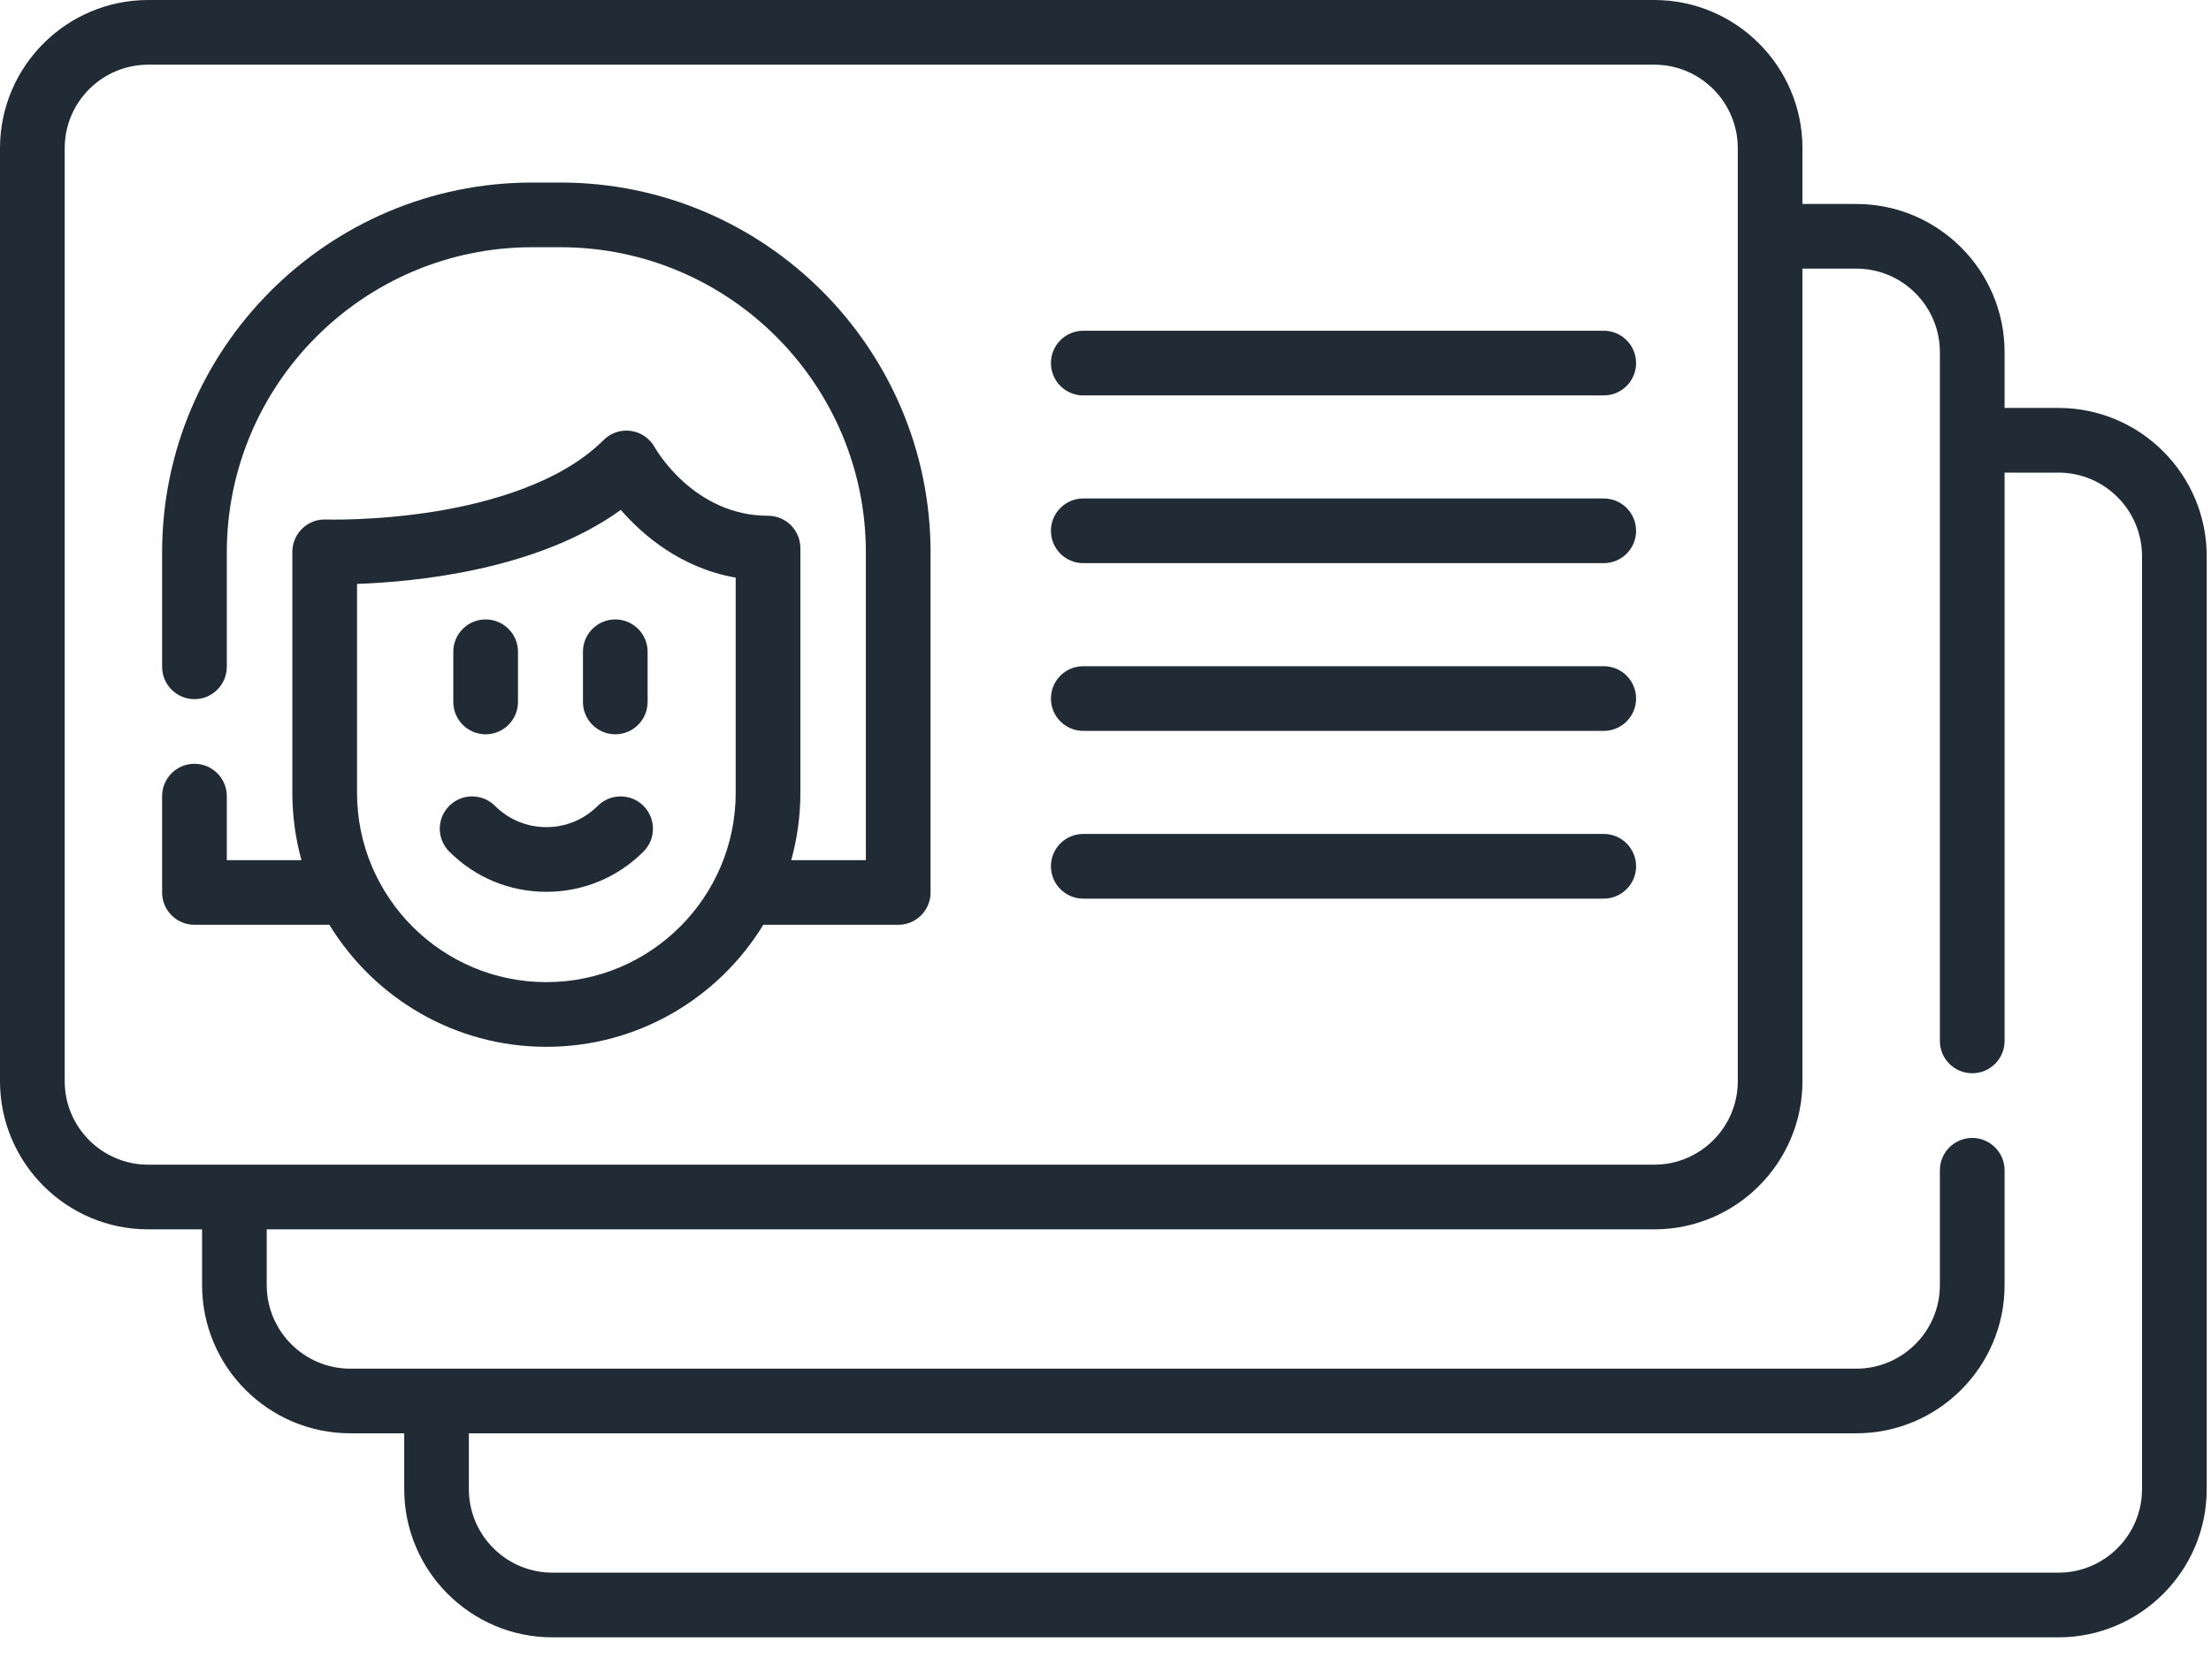 <?xml version="1.0" encoding="UTF-8"?>
<svg xmlns="http://www.w3.org/2000/svg" width="50" height="38" viewBox="0 0 50 38" fill="none">
  <path d="M46.55 9.227H45.332V7.965C45.332 6.117 43.828 4.614 41.979 4.614H40.761V3.352C40.761 1.504 39.258 0 37.41 0H3.352C1.504 0 0 1.504 0 3.352V24.455C0 26.303 1.504 27.807 3.352 27.807H4.57V29.068C4.57 30.917 6.074 32.42 7.922 32.42H9.141V33.683C9.141 35.531 10.644 37.035 12.493 37.035H46.55C48.399 37.035 49.903 35.531 49.903 33.683V12.58C49.903 10.731 48.399 9.227 46.55 9.227ZM1.463 24.455V3.352C1.463 2.31 2.31 1.463 3.352 1.463H37.41C38.451 1.463 39.299 2.31 39.299 3.352V24.455C39.299 25.497 38.451 26.344 37.41 26.344H3.352C2.31 26.344 1.463 25.497 1.463 24.455ZM48.44 33.683C48.44 34.725 47.592 35.572 46.55 35.572H12.493C11.451 35.572 10.603 34.725 10.603 33.683V32.42H41.979C43.828 32.42 45.332 30.917 45.332 29.068V26.471C45.332 26.067 45.004 25.739 44.6 25.739C44.196 25.739 43.869 26.067 43.869 26.471V29.068C43.869 30.11 43.021 30.958 41.979 30.958H7.922C6.88 30.958 6.032 30.11 6.032 29.068V27.807H37.41C39.258 27.807 40.761 26.303 40.761 24.455V6.076H41.979C43.021 6.076 43.869 6.924 43.869 7.965V23.545C43.869 23.949 44.196 24.276 44.6 24.276C45.004 24.276 45.332 23.949 45.332 23.545V10.69H46.55C47.592 10.69 48.44 11.538 48.44 12.58L48.44 33.683Z" fill="#212B36"></path>
  <path d="M7.449 20.918C8.459 22.572 10.28 23.678 12.355 23.678C14.43 23.678 16.252 22.572 17.261 20.918H20.313C20.717 20.918 21.044 20.591 21.044 20.187V12.498C21.044 7.883 17.29 4.129 12.675 4.129H12.035C7.42 4.129 3.666 7.883 3.666 12.498V15.082C3.666 15.486 3.993 15.814 4.397 15.814C4.801 15.814 5.129 15.486 5.129 15.082V12.498C5.129 8.69 8.227 5.592 12.035 5.592H12.675C16.483 5.592 19.581 8.69 19.581 12.498V19.456H17.893C18.027 18.97 18.1 18.46 18.1 17.933V12.398C18.1 12.204 18.023 12.018 17.886 11.88C17.748 11.743 17.562 11.666 17.369 11.666C15.7 11.666 14.84 10.178 14.806 10.118C14.695 9.917 14.496 9.779 14.268 9.747C14.041 9.715 13.811 9.791 13.649 9.954C12.667 10.935 11.04 11.372 9.848 11.567C8.497 11.786 7.379 11.751 7.369 11.751C7.168 11.743 6.978 11.817 6.835 11.955C6.692 12.093 6.611 12.283 6.611 12.481V17.933C6.611 18.46 6.684 18.97 6.817 19.456H5.129V18.008C5.129 17.604 4.801 17.276 4.397 17.276C3.993 17.276 3.666 17.604 3.666 18.008V20.187C3.666 20.591 3.993 20.918 4.397 20.918H7.449ZM8.074 13.207C9.397 13.162 12.154 12.896 14.039 11.534C14.537 12.105 15.397 12.847 16.637 13.066V17.933C16.637 20.294 14.716 22.215 12.355 22.215C9.994 22.215 8.074 20.294 8.074 17.933L8.074 13.207Z" fill="#212B36"></path>
  <path d="M12.356 20.172C13.185 20.172 13.965 19.849 14.552 19.262C14.837 18.977 14.837 18.514 14.552 18.228C14.266 17.942 13.803 17.943 13.517 18.228C13.207 18.538 12.794 18.709 12.356 18.709C11.917 18.709 11.504 18.538 11.194 18.228C10.908 17.942 10.445 17.943 10.159 18.228C9.874 18.514 9.874 18.977 10.16 19.262C10.746 19.849 11.526 20.172 12.356 20.172Z" fill="#212B36"></path>
  <path d="M10.982 16.609C11.386 16.609 11.714 16.281 11.714 15.877V14.742C11.714 14.338 11.386 14.011 10.982 14.011C10.578 14.011 10.251 14.338 10.251 14.742V15.877C10.251 16.281 10.578 16.609 10.982 16.609Z" fill="#212B36"></path>
  <path d="M13.914 16.609C14.318 16.609 14.645 16.281 14.645 15.877V14.742C14.645 14.338 14.318 14.011 13.914 14.011C13.51 14.011 13.183 14.338 13.183 14.742V15.877C13.183 16.281 13.51 16.609 13.914 16.609Z" fill="#212B36"></path>
  <path d="M24.497 8.944H36.267C36.671 8.944 36.999 8.617 36.999 8.213C36.999 7.809 36.671 7.481 36.267 7.481H24.497C24.093 7.481 23.766 7.809 23.766 8.213C23.766 8.617 24.093 8.944 24.497 8.944Z" fill="#212B36"></path>
  <path d="M24.497 12.738H36.267C36.671 12.738 36.999 12.411 36.999 12.007C36.999 11.603 36.671 11.275 36.267 11.275H24.497C24.093 11.275 23.766 11.603 23.766 12.007C23.766 12.411 24.093 12.738 24.497 12.738Z" fill="#212B36"></path>
  <path d="M24.497 16.532H36.267C36.671 16.532 36.999 16.204 36.999 15.8C36.999 15.396 36.671 15.069 36.267 15.069H24.497C24.093 15.069 23.766 15.396 23.766 15.8C23.766 16.204 24.093 16.532 24.497 16.532Z" fill="#212B36"></path>
  <path d="M24.497 20.326H36.267C36.671 20.326 36.999 19.998 36.999 19.594C36.999 19.19 36.671 18.863 36.267 18.863H24.497C24.093 18.863 23.766 19.19 23.766 19.594C23.766 19.998 24.093 20.326 24.497 20.326Z" fill="#212B36"></path>
</svg>
